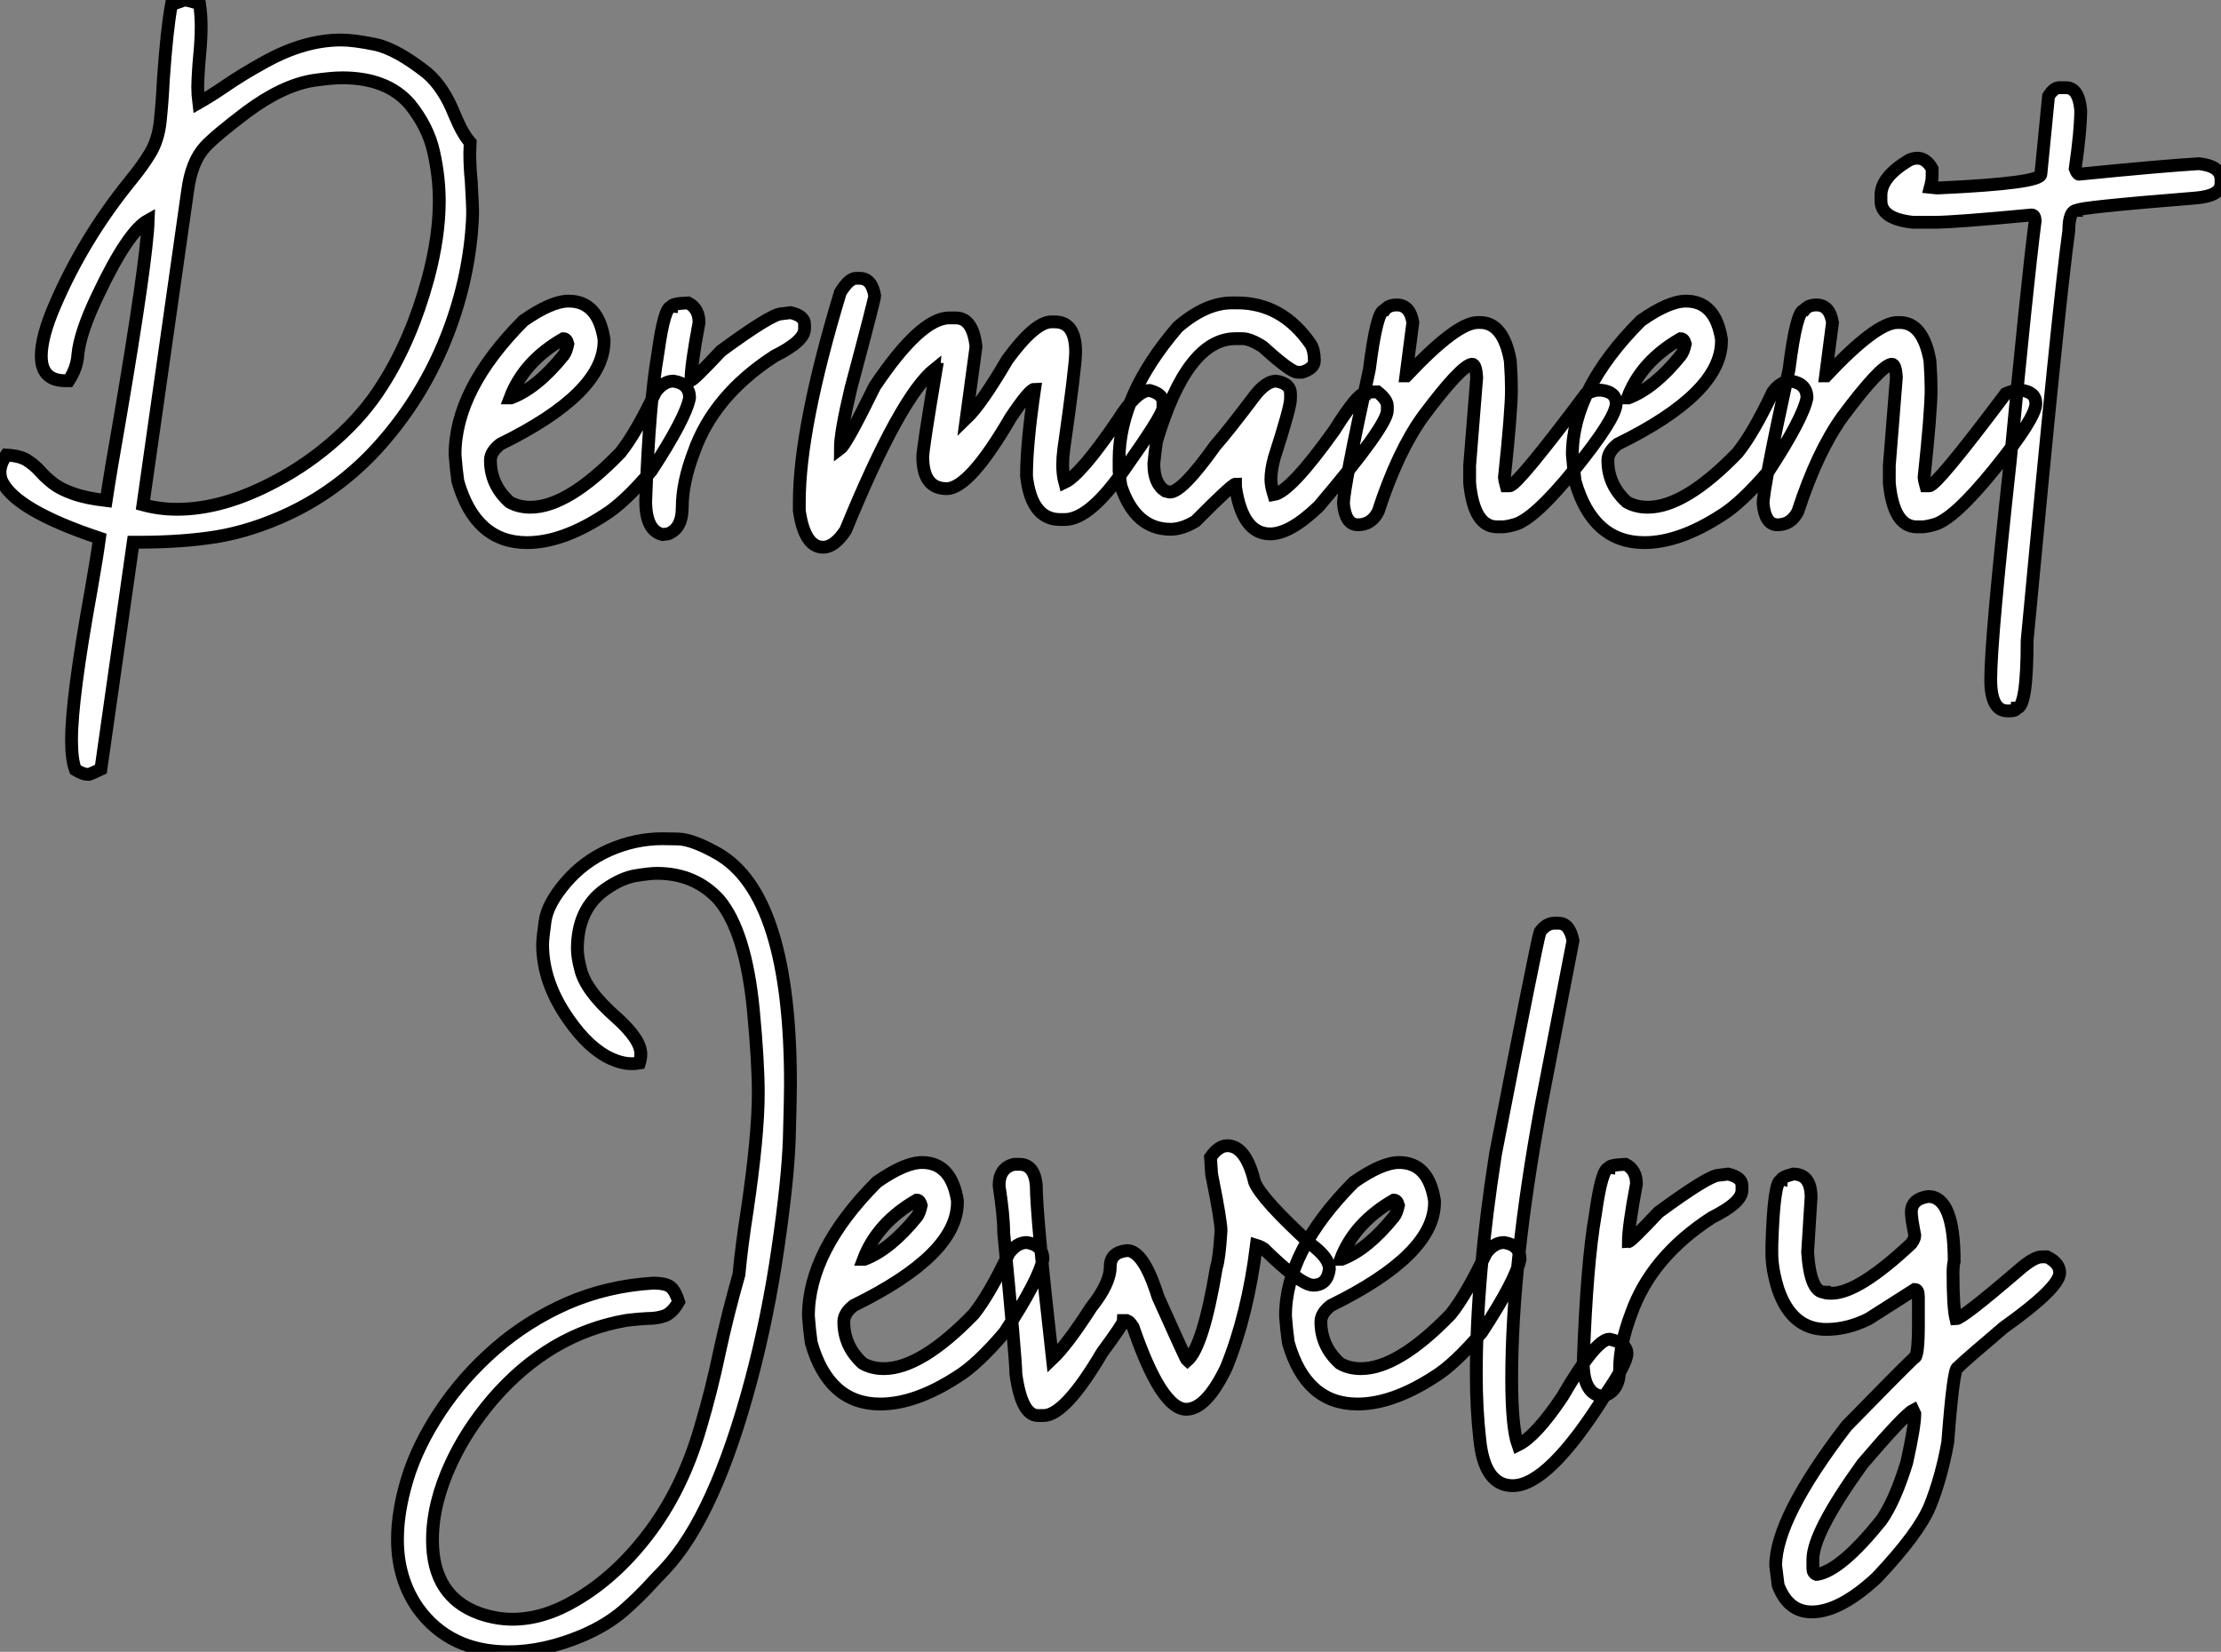<?xml version="1.0" standalone="no"?>
<svg xmlns="http://www.w3.org/2000/svg" viewBox="2.19 -41.32 173.22 128.86"><rect x="2.19" y="-41.32" width="173.22" height="128.86" fill="#808080" stroke="none"/><path d="M9.13 19.09L9.13 19.09L9.02 19.09Q8.67 19.09 8.07 18.73L8.07 18.73Q7.77 17.94 7.77 16.41L7.77 16.41Q7.77 13.13 9.30 4.70L9.30 4.70Q9.76 2.08 9.95 0.66L9.95 0.66Q3.47-1.50 2.35-3.75L2.35-3.75Q2.19-4.10 2.19-4.48L2.19-4.48Q2.19-5.11 2.68-5.82L2.68-5.82Q3.75-5.77 4.32-5.40Q4.89-5.03 5.32-4.55Q5.74-4.07 6.32-3.62Q6.89-3.17 7.88-2.82Q8.86-2.46 10.47-2.27L10.47-2.27Q10.83-4.65 11.51-8.50L11.51-8.50Q13.64-20.97 13.75-24.14L13.75-24.14Q12.17-23.27 9.82-18.29L9.82-18.29Q8.42-15.37 8.26-13.64L8.26-13.64Q8.20-12.63 7.55-11.62L7.55-11.62L7.30-11.62Q5.41-11.62 5.41-13.54L5.41-13.54Q5.41-15.07 6.48-17.53L6.48-17.53Q8.70-22.70 12.33-27.18L12.33-27.18Q13.34-28.41 13.93-29.41Q14.52-30.41 14.68-31.80L14.68-31.80Q14.85-33.41 14.93-35.11L14.93-35.11Q15.20-39.02 15.56-40.96L15.56-40.96L16.49-41.29L16.63-41.32Q16.76-41.32 17.75-41.04L17.75-41.04Q17.88-40.14 17.88-39.27L17.88-39.27Q17.88-38.25 17.76-37.00Q17.64-35.74 17.61-34.54L17.61-34.54Q17.61-33.93 17.69-33.30L17.69-33.30Q18.57-33.80 19.69-34.56L19.69-34.56Q21.08-35.52 22.83-36.48L22.83-36.48Q25.92-38.20 28.79-38.20L28.79-38.20Q29.78-38.20 31.43-37.86Q33.09-37.52 35.49-35.63L35.49-35.63Q36.80-34.51 37.65-32.35L37.65-32.35Q38.28-30.84 38.86-30.21L38.86-30.21L38.83-29.37Q38.83-28.30 38.94-27.23L38.94-27.23Q39.05-25.29 39.05-24.88L39.05-24.88Q39.05-24.06 38.96-23.13L38.96-23.13Q38.55-18.65 36.74-14.37Q34.92-10.09 31.88-6.66Q28.85-3.23 24.80-1.29L24.80-1.29Q21.90 0.08 19.09 0.55L19.09 0.55Q16.43 0.98 12.99 0.98L12.99 0.98L12.58 0.98L10.06 18.68L9.65 18.87Q9.32 19.03 9.13 19.09ZM16.00-1.59L16.00-1.59Q19.58-1.59 23.63-3.75L23.63-3.75Q26.22-5.11 28.41-7.07Q30.60-9.02 31.99-11.24L31.99-11.24Q34.26-14.77 35.57-19.58L35.57-19.58Q36.45-22.86 36.45-25.65L36.45-25.65Q36.45-27.51 36.01-29.48Q35.57-31.45 34.13-33.22L34.13-33.22Q32.35-35.25 28.88-35.25L28.88-35.25Q28.08-35.25 26.66-35.05L26.66-35.05Q24.23-34.67 21.41-32.57L21.41-32.57Q18.98-30.73 18.18-29.86L18.18-29.86Q17.12-28.71 16.82-26.41L16.82-26.41L13.34-1.94Q14.63-1.59 16.00-1.59ZM43.29 1.01L43.29 1.01Q39.27 1.01 37.90-3.77L37.90-3.77Q37.76-4.76 37.68-5.85L37.68-5.85Q37.68-10.94 43.01-16.30L43.01-16.30Q45.20-17.83 46.54-17.83L46.54-17.83Q48.84-17.83 49.30-14.85L49.30-14.85L49.30-14.71Q49.30-10.64 41.21-6.67L41.21-6.67Q40.44-6.07 40.44-5.41L40.44-5.41Q40.44-3.50 41.92-2.16L41.92-2.16Q42.63-1.75 43.56-1.75L43.56-1.75Q46.46-1.75 50.56-5.99L50.56-5.99Q51.79-7.52 53.32-10.75L53.32-10.75Q53.95-11.59 54.71-11.59L54.71-11.59Q55.97-11.40 55.97-10.28L55.97-10.28Q55.67-8.70 52.99-4.59L52.99-4.59Q50.86-2.08 49.30-1.12L49.30-1.12Q46.02 1.01 43.29 1.01ZM41.97-10.28L42.05-10.28Q44.08-11.05 46.13-13.59L46.13-13.59Q46.35-13.86 46.48-14.49L46.48-14.49Q46.38-14.90 46.13-14.90L46.13-14.90Q43.04-13.13 41.97-10.28L41.97-10.28ZM54.28 0.33L53.87 0.38Q52.55 0.08 52.55-2.24L52.55-2.24Q52.83-9.95 53.51-13.81L53.51-13.81Q54.00-17.39 54.55-17.39L54.55-17.39Q54.55-17.64 55.86-17.69L55.86-17.69Q56.71-17.25 56.71-16.16L56.71-16.16Q56.08-12.82 56.08-11.65L56.08-11.65Q56.27-11.65 58.43-13.95L58.43-13.95Q62.37-16.84 63.14-16.84L63.14-16.84L63.85-16.93Q64.94-16.68 64.94-16.02L64.94-16.02L64.94-15.67Q64.94-14.71 62.59-13.54L62.59-13.54Q57.86-10.47 56.30-6.04L56.30-6.04Q55.40-3.66 55.40-1.75L55.40-1.75Q55.40-0.08 54.28 0.33L54.28 0.33ZM66.39 1.37L66.39 1.37Q64.94 1.37 64.53-1.48L64.53-1.48L64.53-2.16Q64.53-7.93 67.73-18.51L67.73-18.51Q68.41-19.61 68.96-19.61L68.96-19.61L69.23-19.61Q70.19-19.61 70.41-18.24L70.41-18.24Q70.41-17.99 68.55-11.02L68.55-11.02Q67.73-7.57 67.73-6.32L67.73-6.32Q68.20-6.67 70.41-11.18L70.41-11.18Q73.99-16.52 76.23-16.52L76.23-16.52L76.73-16.52Q78.07-16.52 78.31-14.27L78.31-14.27L77.55-8.67Q78.72-9.79 80.75-13.26L80.75-13.26Q82.91-16.21 84.19-16.21L84.19-16.21L84.46-16.21Q86.08-16.21 86.08-13.86L86.08-13.86Q86.08-12.74 85.15-6.23L85.15-6.23Q85.07-5.61 85.07-5.06L85.07-5.06Q85.07-4.29 85.23-3.69L85.23-3.69Q86.49-4.29 89.39-8.56L89.39-8.56Q90.84-10.86 91.85-10.86L91.85-10.86Q92.89-10.58 92.89-9.95L92.89-9.95L92.89-9.46Q92.75-8.75 89.88-4.70L89.88-4.70Q87.17-0.79 85.23-0.79L85.23-0.79L84.88-0.79Q82.63-0.79 82.25-4.18L82.25-4.18Q82.25-6.67 82.88-10.96L82.88-10.96Q82.50-10.96 81.02-8.75L81.02-8.75Q77.79-3.20 76.02-3.20L76.02-3.20Q74.16-3.20 74.16-5.69L74.16-5.69Q74.16-6.32 75.20-12.50L75.20-12.50Q75.11-12.50 75.11-12.55L75.11-12.55Q72.43-10.42 68.14 0.05L68.14 0.05Q67.27 1.37 66.39 1.37ZM101.25 0.33L101.25 0.33Q99.09 0.33 98.55-3.34L98.55-3.34L98.55-3.55Q98.30-3.55 95.43-0.66L95.43-0.66Q94.39-0.03 93.49-0.03L93.49-0.03Q90.73-0.03 89.61-3.42L89.61-3.42Q89.47-4.35 89.47-4.59L89.47-4.59L89.47-5.50Q89.47-10.47 94.04-15.80L94.04-15.80Q96.22-17.69 98.27-17.69L98.27-17.69L98.68-17.69Q102.21-17.69 104.43-14.44L104.43-14.44Q104.70-13.97 104.70-13.18L104.70-13.18Q104.70-12.58 103.74-12.28L103.74-12.28L103.39-12.28Q102.87-12.28 100.68-14.27L100.68-14.27Q99.70-14.90 99.09-14.90L99.09-14.90L98.55-14.90Q94.77-14.90 92.39-6.89L92.39-6.89Q92.26-5.99 92.18-5.14L92.18-5.14Q92.18-3.58 93.08-3.01L93.08-3.01L93.43-2.93Q94.39-2.93 96.96-6.54L96.96-6.54Q97.95-7.66 100.13-10.55L100.13-10.55Q100.98-11.59 101.72-11.59L101.72-11.59Q102.84-11.40 102.84-10.61L102.84-10.61L102.84-10.20Q102.84-9.54 101.58-5.63L101.58-5.63Q101.31-4.65 101.31-3.91L101.31-3.91Q101.31-3.45 101.53-2.73L101.53-2.73Q102.81-2.93 106.23-7.71L106.23-7.71Q108.06-10.61 108.58-10.61L108.58-10.61Q108.58-10.75 109.62-10.75L109.62-10.75Q110.39-10.14 110.39-9.65L110.39-9.65L110.39-9.30Q110.39-8.12 105.05-1.83L105.05-1.83Q102.81 0.33 101.25 0.33ZM119.38-0.22L119.38-0.22L118.95-0.22Q117.14-0.22 116.81-3.64L116.81-3.64L116.81-5.00L117.36-11.87Q117.30-12.91 117.00-12.91L117.00-12.91Q116.13-12.80 113.15-8.80L113.15-8.80Q111.18-6.04 109.68-1.42L109.68-1.42Q109.16-0.38 108.09-0.38L108.09-0.38Q107.13-0.38 106.97-2.02L106.97-2.02Q106.97-3.25 108.99-12.50L108.99-12.50Q109.57-17.12 110.17-17.12L110.17-17.12Q110.47-17.53 111.13-17.53L111.13-17.53Q112.16-17.53 112.38-16.16L112.38-16.16L111.84-12.00L111.89-12.00Q115.80-16.16 117.44-16.16L117.44-16.16L117.63-16.16Q119.44-16.16 119.98-13.18L119.98-13.18Q120.07-11.87 120.07-10.96L120.07-10.96Q120.07-9.21 119.52-4.05L119.52-4.05Q119.52-3.94 119.66-3.42L119.66-3.42L119.93-3.42Q120.50-3.42 125.89-10.61L125.89-10.61Q126.55-10.88 126.79-10.88L126.79-10.88L127.07-10.88Q128.24-10.75 128.24-9.84L128.24-9.84Q128.24-8.72 125.02-4.73Q121.79-0.74 120.26-0.38L120.26-0.38Q119.66-0.22 119.38-0.22ZM130.43 1.01L130.43 1.01Q126.41 1.01 125.04-3.77L125.04-3.77Q124.91-4.76 124.82-5.85L124.82-5.85Q124.82-10.94 130.16-16.30L130.16-16.30Q132.34-17.83 133.68-17.83L133.68-17.83Q135.98-17.83 136.45-14.85L136.45-14.85L136.45-14.71Q136.45-10.64 128.35-6.67L128.35-6.67Q127.59-6.07 127.59-5.41L127.59-5.41Q127.59-3.50 129.06-2.16L129.06-2.16Q129.77-1.75 130.70-1.75L130.70-1.75Q133.60-1.75 137.70-5.99L137.70-5.99Q138.93-7.52 140.46-10.75L140.46-10.75Q141.09-11.59 141.86-11.59L141.86-11.59Q143.12-11.40 143.12-10.28L143.12-10.28Q142.82-8.70 140.14-4.59L140.14-4.59Q138.00-2.08 136.45-1.12L136.45-1.12Q133.16 1.01 130.43 1.01ZM129.12-10.28L129.20-10.28Q131.22-11.05 133.27-13.59L133.27-13.59Q133.49-13.86 133.63-14.49L133.63-14.49Q133.52-14.90 133.27-14.90L133.27-14.90Q130.18-13.13 129.12-10.28L129.12-10.28ZM152.11-0.22L152.11-0.22L151.68-0.22Q149.87-0.22 149.54-3.64L149.54-3.64L149.54-5.00L150.09-11.87Q150.04-12.91 149.73-12.91L149.73-12.91Q148.86-12.80 145.88-8.80L145.88-8.80Q143.91-6.04 142.41-1.42L142.41-1.42Q141.89-0.38 140.82-0.38L140.82-0.38Q139.86-0.38 139.70-2.02L139.70-2.02Q139.70-3.25 141.72-12.50L141.72-12.50Q142.30-17.12 142.90-17.12L142.90-17.12Q143.20-17.53 143.86-17.53L143.86-17.53Q144.89-17.53 145.11-16.16L145.11-16.16L144.57-12.00L144.62-12.00Q148.53-16.16 150.17-16.16L150.17-16.16L150.36-16.16Q152.17-16.16 152.71-13.18L152.71-13.18Q152.80-11.87 152.80-10.96L152.80-10.96Q152.80-9.21 152.25-4.05L152.25-4.05Q152.25-3.94 152.39-3.42L152.39-3.42L152.66-3.42Q153.23-3.42 158.62-10.61L158.62-10.61Q159.28-10.88 159.52-10.88L159.52-10.88L159.80-10.88Q160.97-10.75 160.97-9.84L160.97-9.84Q160.97-8.72 157.75-4.73Q154.52-0.74 152.99-0.38L152.99-0.38Q152.39-0.22 152.11-0.22ZM162.80-34.48L162.80-34.48L163.32-34.48Q164.31-34.48 164.47-32.73L164.47-32.73Q164.47-31.17 164.04-28.16L164.04-28.16Q164.20-27.73 164.34-27.73L164.34-27.73Q170.84-28.38 173.69-28.55L173.69-28.55Q175.41-28.36 175.41-27.32L175.41-27.32L175.41-27.02Q175.41-26.03 173.39-25.87L173.39-25.87Q164.20-25.13 164.20-24.91L164.20-24.91Q163.54-24.91 163.54-23.32L163.54-23.32Q162.75-17.64 160.29 8.64L160.29 8.64Q160.29 13.92 159.47 13.92L159.47 13.92Q159.44 14.14 158.89 14.14L158.89 14.14L158.76 14.14Q157.45 14.14 157.45 11.68L157.45 11.68Q157.45 8.56 158.98-5.41L158.98-5.41Q160.29-19.25 160.92-24.12L160.92-24.12Q160.89-24.55 160.64-24.55L160.64-24.55Q154.60-23.98 153.10-23.98L153.10-23.98L151.38-23.98Q148.89-24.25 148.89-25.65L148.89-25.65L148.89-26.09Q148.89-27.51 151.07-28.82L151.07-28.82Q151.40-28.98 151.73-28.98L151.73-28.98Q152.41-28.98 152.88-28.16L152.88-28.16L152.88-27.59Q152.88-27.23 152.74-26.71L152.74-26.71L153.23-26.66L153.40-26.66Q161.36-27.02 161.36-27.73L161.36-27.73L161.96-33.82Q162.37-34.48 162.80-34.48Z" fill="white" stroke="black" transform="scale(1,1)"/><path d="M41.86 87.54L41.86 87.54Q37.26 87.54 34.80 84.15L34.80 84.15Q33.19 81.86 33.19 78.77L33.19 78.77Q33.19 76.58 33.97 74.02Q34.75 71.47 36.51 68.80Q38.28 66.13 40.79 63.93Q43.31 61.73 46.42 60.36Q49.54 59.00 53.12 58.78L53.12 58.78Q54.13 58.78 54.50 59.09Q54.87 59.41 55.12 60.23L55.12 60.23Q54.63 61.10 54.05 61.32Q53.48 61.54 52.63 61.54L52.63 61.54Q52.00 61.57 51.07 61.68L51.07 61.68Q45.03 62.72 40.60 67.86L40.60 67.86Q38.60 70.21 37.40 72.78L37.40 72.78Q35.92 75.95 35.92 78.82L35.92 78.82Q35.92 83.25 39.62 84.56L39.62 84.56Q40.90 85.00 42.16 85.00L42.16 85.00Q44.59 85.00 47.11 83.50L47.11 83.50Q50.20 81.69 52.69 78.44L52.69 78.44Q55.39 74.94 56.81 70.07L56.81 70.07Q57.69 67.12 58.32 64.08L58.32 64.08Q58.95 61.18 59.82 58.12L59.82 58.12Q60.04 55.80 60.45 53.20L60.45 53.20Q61.33 47.27 61.33 43.96L61.33 43.96Q61.33 41.52 60.94 37.42L60.94 37.42Q60.34 31.33 58.26 28.86L58.26 28.86Q56.38 26.81 53.42 26.81L53.42 26.81Q52.88 26.81 51.77 26.99Q50.66 27.17 49.38 28.07L49.38 28.07Q47.22 29.60 47.22 32.72L47.22 32.72Q47.22 33.32 47.46 34.25L47.46 34.25Q47.85 35.95 50.25 38.05L50.25 38.05Q52.17 39.77 52.17 40.90L52.17 40.90Q52.17 41.25 52.06 41.61L52.06 41.61Q51.76 41.66 51.46 41.66L51.46 41.66Q50.72 41.66 49.87 41.28L49.87 41.28Q48.12 40.49 46.53 38.19L46.53 38.19Q44.51 35.32 44.51 32.36L44.51 32.36Q44.51 31.90 44.70 30.55Q44.89 29.19 46.30 27.54Q47.71 25.88 49.72 24.99Q51.73 24.11 53.86 24.11L53.86 24.11Q53.94 24.11 55.08 24.13Q56.21 24.16 58.18 25.28L58.18 25.28Q63.84 28.54 63.84 43.22L63.84 43.22Q63.84 44.31 63.75 47.47Q63.65 50.63 62.87 56.00Q62.09 61.38 60.78 66.30L60.78 66.30Q57.96 76.91 54.05 81.09L54.05 81.09L53.21 81.97Q52.11 83.20 50.83 84.32Q49.54 85.44 47.65 86.26L47.65 86.26Q44.62 87.54 41.86 87.54ZM70.84 68.21L70.84 68.21Q66.82 68.21 65.46 63.43L65.46 63.43Q65.32 62.44 65.24 61.35L65.24 61.35Q65.24 56.26 70.57 50.90L70.57 50.90Q72.76 49.37 74.10 49.37L74.10 49.37Q76.39 49.37 76.86 52.35L76.86 52.35L76.86 52.49Q76.86 56.56 68.76 60.53L68.76 60.53Q68.00 61.13 68.00 61.79L68.00 61.79Q68.00 63.70 69.47 65.04L69.47 65.04Q70.19 65.45 71.12 65.45L71.12 65.45Q74.01 65.45 78.12 61.21L78.12 61.21Q79.35 59.68 80.88 56.45L80.88 56.45Q81.51 55.61 82.27 55.61L82.27 55.61Q83.53 55.80 83.53 56.92L83.53 56.92Q83.23 58.50 80.55 62.61L80.55 62.61Q78.42 65.12 76.86 66.08L76.86 66.08Q73.58 68.21 70.84 68.21ZM69.53 56.92L69.61 56.92Q71.63 56.15 73.69 53.61L73.69 53.61Q73.90 53.34 74.04 52.71L74.04 52.71Q73.93 52.30 73.69 52.30L73.69 52.30Q70.60 54.08 69.53 56.92L69.53 56.92ZM83.58 69.11L83.58 69.11L83.15 69.11Q81.86 69.11 81.42 65.86L81.42 65.86Q81.42 64.74 80.47 54.84L80.47 54.84Q80.47 53.50 80.11 51.18L80.11 51.18Q80.11 49.78 81.29 49.51L81.29 49.51L81.70 49.51Q82.85 49.51 83.01 51.12L83.01 51.12Q83.01 53.53 84.27 64.68L84.27 64.68Q85.42 63.59 87.30 60.66L87.30 60.66Q88.78 58.81 88.78 57.49L88.78 57.49Q88.78 56.37 90.09 56.24L90.09 56.24Q91.38 56.24 92.50 59.84L92.50 59.84Q94.69 64.74 94.79 64.82L94.79 64.82Q96.03 63.73 97.06 57.55L97.06 57.55Q97.28 56.92 97.42 54.70L97.42 54.70Q97.42 53.94 96.74 50.55L96.74 50.55Q96.68 50.52 96.60 48.96L96.60 48.96Q97.23 48.06 97.91 48.06L97.91 48.06Q99.36 48.06 100.04 50.90L100.04 50.90Q100.59 52.24 104.42 55.74L104.42 55.74Q105.87 56.81 105.87 57.68L105.87 57.68Q105.71 58.94 104.61 58.94L104.61 58.94Q103.65 58.94 100.76 56.10L100.76 56.10Q100.51 55.93 100.18 55.83L100.18 55.83Q99.50 61.27 97.83 65.37L97.83 65.37Q96.27 68.62 94.71 68.62L94.71 68.62Q92.77 68.62 90.56 62.20L90.56 62.20Q90.28 61.76 90.09 61.70L90.09 61.70L89.82 61.70Q89.82 61.92 88.15 64.19L88.15 64.19Q85.25 69.11 83.58 69.11ZM108.06 68.21L108.06 68.21Q104.04 68.21 102.67 63.43L102.67 63.43Q102.53 62.44 102.45 61.35L102.45 61.35Q102.45 56.26 107.78 50.90L107.78 50.90Q109.97 49.37 111.31 49.37L111.31 49.37Q113.61 49.37 114.07 52.35L114.07 52.35L114.07 52.49Q114.07 56.56 105.98 60.53L105.98 60.53Q105.21 61.13 105.21 61.79L105.21 61.79Q105.21 63.70 106.69 65.04L106.69 65.04Q107.40 65.45 108.33 65.45L108.33 65.45Q111.23 65.45 115.33 61.21L115.33 61.21Q116.56 59.68 118.09 56.45L118.09 56.45Q118.72 55.61 119.49 55.61L119.49 55.61Q120.74 55.80 120.74 56.92L120.74 56.92Q120.44 58.50 117.76 62.61L117.76 62.61Q115.63 65.12 114.07 66.08L114.07 66.08Q110.79 68.21 108.06 68.21ZM106.74 56.92L106.83 56.92Q108.85 56.15 110.90 53.61L110.90 53.61Q111.12 53.34 111.26 52.71L111.26 52.71Q111.15 52.30 110.90 52.30L110.90 52.30Q107.81 54.08 106.74 56.92L106.74 56.92ZM120.17 74.58L120.17 74.58Q117.96 74.58 117.60 70.97L117.60 70.97Q117.33 68.59 117.33 65.86L117.33 65.86Q117.33 58.26 118.83 48.69L118.83 48.69Q122.03 32.20 122.30 31.38L122.30 31.38Q122.79 30.70 123.42 30.70L123.42 30.70L123.75 30.70Q124.60 30.70 124.87 32.06L124.87 32.06L122.38 44.94Q120.09 57.36 120.09 66.22L120.09 66.22Q120.09 70.04 120.58 71.41L120.58 71.41Q121.97 70.73 124.03 67.66L124.03 67.66Q126.65 63.15 127.72 63.15L127.72 63.15Q129.08 63.45 129.08 64.27L129.08 64.27Q129.08 65.04 127.42 67.45L127.42 67.45Q122.96 74.58 120.17 74.58ZM127.39 67.53L126.98 67.58Q125.67 67.28 125.67 64.96L125.67 64.96Q125.94 57.25 126.62 53.39L126.62 53.39Q127.12 49.81 127.66 49.81L127.66 49.81Q127.66 49.56 128.97 49.51L128.97 49.51Q129.82 49.95 129.82 51.04L129.82 51.04Q129.19 54.38 129.19 55.55L129.19 55.55Q129.38 55.55 131.54 53.25L131.54 53.25Q135.48 50.36 136.25 50.36L136.25 50.36L136.96 50.27Q138.05 50.52 138.05 51.18L138.05 51.18L138.05 51.53Q138.05 52.49 135.70 53.66L135.70 53.66Q130.97 56.73 129.41 61.16L129.41 61.16Q128.51 63.54 128.51 65.45L128.51 65.45Q128.51 67.12 127.39 67.53L127.39 67.53ZM143.49 84.43L143.49 84.43Q141.66 84.43 140.87 82.35L140.87 82.35L140.68 80.82Q140.68 77.13 146.20 69.93L146.20 69.93Q150.14 65.89 151.48 64.60L151.48 64.60Q151.81 64.60 151.81 61.98L151.81 61.98L151.81 59.84Q151.81 59.27 151.53 59.27L151.53 59.27L147.92 61.57Q146.28 62.39 144.62 62.39L144.62 62.39Q141.94 62.39 140.87 59.27L140.87 59.27Q140.38 57.71 140.38 56.45L140.38 56.45L140.38 55.83Q140.54 50.77 141.09 50.77L141.09 50.77Q141.09 50.52 142.04 50.27L142.04 50.27Q143.44 50.27 143.44 52.08L143.44 52.08L143.17 56.37Q143.38 59.49 144.48 59.49L144.48 59.49Q144.48 59.57 145.03 59.57L145.03 59.57Q147.13 59.57 151.26 55.69L151.26 55.69Q151.53 55.31 151.53 55.06L151.53 55.06Q151.26 53.72 151.26 53.25L151.26 53.25Q151.26 52.22 152.57 52.02L152.57 52.02Q154.60 52.02 154.60 57.06L154.60 57.06Q154.51 57.44 154.51 57.96L154.51 57.96Q154.51 60.66 154.73 61.57L154.73 61.57Q155.20 61.57 159.57 57.82L159.57 57.82Q160.80 56.73 161.43 56.73L161.43 56.73L161.84 56.73Q162.83 57.22 162.83 57.96L162.83 57.96Q162.83 59.13 158.45 62.25L158.45 62.25Q155.42 64.82 154.87 65.37L154.87 65.37Q154.54 65.37 154.10 71.19L154.10 71.19Q153.61 73.93 152.71 76.17L152.71 76.17Q151.83 78.30 148.55 81.77L148.55 81.77Q145.68 84.43 143.49 84.43ZM143.85 81.50L143.93 81.50Q145.79 81.17 148.91 77.29L148.91 77.29Q149.97 75.79 150.90 72.78L150.90 72.78Q151.53 69.93 151.53 68.98L151.53 68.98L151.40 68.70Q150.71 69.06 147.46 72.86L147.46 72.86Q143.58 78.25 143.58 80.33L143.58 80.33L143.58 81.04Q143.58 81.39 143.85 81.50L143.85 81.50Z" fill="white" stroke="black" transform="scale(1,1)"/></svg>